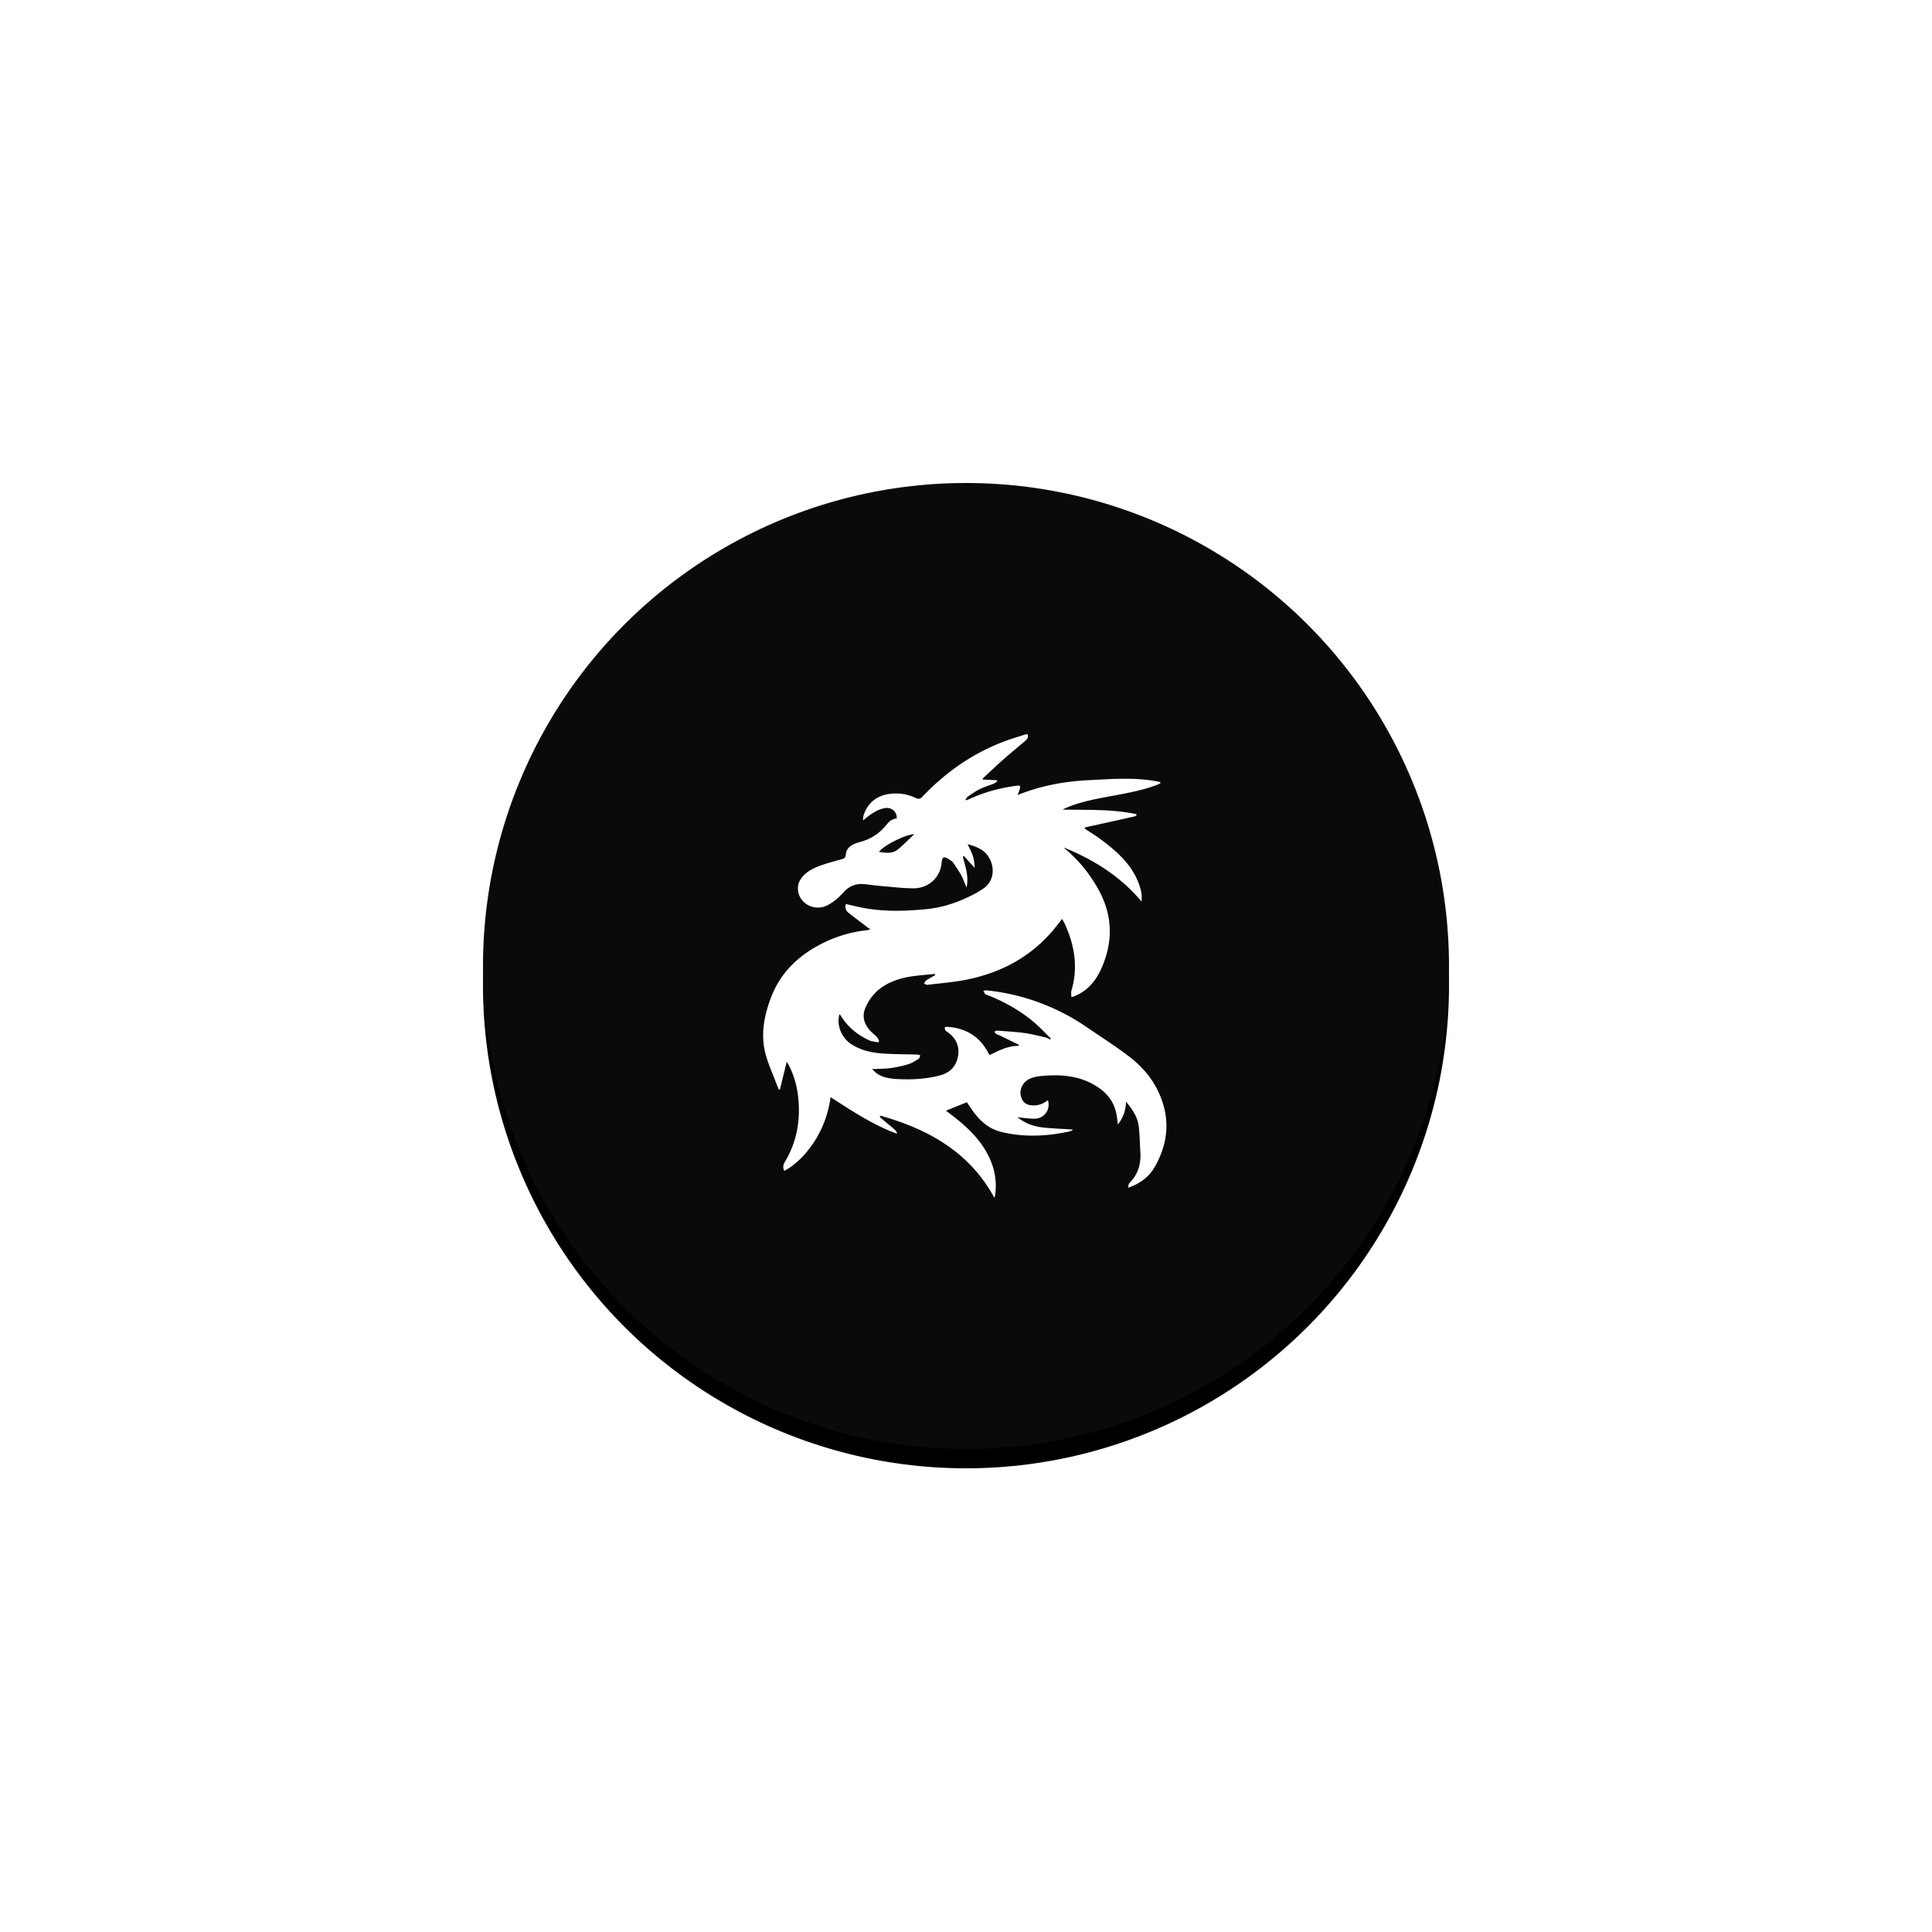 <svg width="200" height="200" viewBox="0 0 200 200" xmlns="http://www.w3.org/2000/svg" xmlns:xlink="http://www.w3.org/1999/xlink">
    <defs>
        <filter x="-75%" y="-75%" width="250%" height="250%" filterUnits="objectBoundingBox" id="a">
            <feOffset in="SourceAlpha" result="shadowOffsetOuter1"/>
            <feGaussianBlur stdDeviation="25" in="shadowOffsetOuter1" result="shadowBlurOuter1"/>
            <feColorMatrix values="0 0 0 0 0.603 0 0 0 0 0.604 0 0 0 0 0.604 0 0 0 0.5 0" in="shadowBlurOuter1" result="shadowMatrixOuter1"/>
            <feOffset dy="2" in="SourceAlpha" result="shadowOffsetOuter2"/>
            <feGaussianBlur stdDeviation="2" in="shadowOffsetOuter2" result="shadowBlurOuter2"/>
            <feColorMatrix values="0 0 0 0 1 0 0 0 0 1 0 0 0 0 1 0 0 0 0.5 0" in="shadowBlurOuter2" result="shadowMatrixOuter2"/>
            <feMerge>
                <feMergeNode in="shadowMatrixOuter1"/>
                <feMergeNode in="shadowMatrixOuter2"/>
            </feMerge>
        </filter>
        <circle id="b" cx="50" cy="50" r="50"/>
    </defs>
    <g fill="none" fill-rule="evenodd">
        <g transform="translate(50 50)">
            <use fill="#000" filter="url(#a)" xlink:href="#b"/>
            <use fill="#0A0A0A" xlink:href="#b"/>
        </g>
        <path d="M94.651 86.348c-.924.032-3.275 1.222-3.655 1.845.671.094 1.36.21 1.923-.241.607-.485 1.145-1.054 1.732-1.604m14.142 21.166c-.539-.528-1.054-1.082-1.621-1.576-1.472-1.281-3.156-2.22-4.965-2.94-.068-.028-.157-.035-.199-.083-.085-.098-.145-.218-.215-.33.108-.023.219-.076.323-.065a22.321 22.321 0 0 1 10.402 3.824c1.433.98 2.9 1.918 4.284 2.963 1.211.912 2.245 2.023 2.952 3.39 1.412 2.732 1.302 5.439-.21 8.089-.594 1.043-1.508 1.74-2.765 2.17.05-.204.037-.386.122-.47.934-.915 1.236-2.039 1.147-3.307-.06-.866-.062-1.739-.168-2.6-.12-.984-.686-1.77-1.312-2.531-.02.866-.29 1.627-.847 2.365-.046-.36-.072-.654-.121-.943-.204-1.183-.784-2.106-1.783-2.813-1.78-1.26-3.772-1.462-5.853-1.284-.429.036-.875.097-1.269.255-.825.334-1.233 1.2-.983 1.938.195.573.507.812 1.12.86.621.047 1.163-.153 1.648-.538.297.95-.343 1.888-1.346 1.915-.595.016-1.193-.091-1.803-.145.785.641 1.715.964 2.714 1.069.978.102 1.963.134 3.032.203-.126.09-.181.157-.248.172-2.39.529-4.79.66-7.19.071-1.272-.312-2.195-1.128-2.935-2.173-.228-.322-.446-.651-.613-.896l-2.164.869c.496.39 1.06.8 1.585 1.254 1.41 1.212 2.6 2.591 3.215 4.387a6.58 6.58 0 0 1 .278 3.142c-.012.077-.04.151-.065.244-2.58-4.75-6.84-7.102-11.781-8.502l-.102.126c.528.443 1.06.882 1.58 1.333.114.098.188.24.23.41-2.486-.902-4.649-2.352-6.885-3.785-.314 2.24-1.178 4.146-2.587 5.803-.658.775-1.572 1.521-2.217 1.817-.148-.32-.111-.626.064-.916 1.19-1.962 1.596-4.104 1.418-6.361-.102-1.282-.415-2.522-1.014-3.674-.052-.1-.118-.194-.204-.336l-.712 2.884-.094.01c-.072-.17-.148-.338-.213-.51-.388-1.025-.85-2.031-1.145-3.083-.571-2.036-.197-4.023.537-5.956 1.042-2.744 3.07-4.546 5.66-5.772a13.479 13.479 0 0 1 4.237-1.19.884.884 0 0 0 .4-.141c-.055-.015-.121-.015-.163-.047-.71-.539-1.422-1.076-2.122-1.628-.28-.22-.373-.52-.262-.896.533.12 1.056.247 1.583.355 2.265.459 4.537.396 6.824.164 1.806-.183 3.452-.792 5.033-1.631.245-.13.477-.285.711-.434 1.477-.934 1.227-2.839.272-3.767-.502-.487-1.14-.694-1.82-.883.193.424.406.8.536 1.202.129.4.175.828.19 1.25l-1.11-1.227-.111.077c.267 1.023.63 2.035.387 3.19-.2-.468-.344-.89-.554-1.275-.247-.452-.542-.88-.837-1.304-.093-.133-.247-.231-.388-.321-.598-.382-.74-.311-.812.389-.15 1.476-1.343 2.589-2.904 2.586-1.084-.002-2.169-.137-3.252-.228-.602-.05-1.202-.132-1.802-.2-.886-.102-1.62.199-2.205.855-.48.536-1.013.999-1.654 1.33-1.224.63-2.743-.047-3.008-1.346-.162-.795.158-1.417.744-1.925.59-.51 1.308-.772 2.034-1.005.575-.184 1.159-.341 1.741-.5.25-.068.38-.185.397-.47.028-.47.303-.81.713-1.023.223-.116.466-.202.71-.266 1.1-.287 2.014-.856 2.735-1.739.433-.53.569-.606 1.12-.725-.007-.765-.598-1.216-1.365-1.035-.664.155-1.216.523-1.742.937l-.406.32c.036-.26.034-.432.087-.586.45-1.272 1.357-1.993 2.69-2.168a4.731 4.731 0 0 1 2.688.421c.302.144.47.111.703-.135 2.404-2.536 5.207-4.491 8.491-5.727.678-.256 1.375-.459 2.066-.682.1-.033.207-.04.314-.06.135.314-.015.506-.218.68-.8.68-1.61 1.35-2.398 2.047-.693.614-1.36 1.256-2.04 1.886l.052.084c.48.024.96.048 1.44.07l.03.118c-.107.075-.206.174-.325.222-.493.2-1.009.35-1.483.584-.438.216-.84.51-1.247.786-.097.066-.152.193-.226.293l.061.082c.124-.05.25-.096.372-.152 1.574-.723 3.228-1.153 4.943-1.37.282-.035.323.096.258.314-.058.195-.138.383-.24.66 2.395-.975 4.84-1.415 7.347-1.54 2.48-.125 4.962-.335 7.42.194l.026.109c-.117.06-.231.131-.355.178-1.648.626-3.383.905-5.105 1.23-1.474.276-2.942.57-4.331 1.161-.104.044-.203.101-.344.173 2.594.053 5.14-.067 7.637.474l.013.12c-.063.037-.123.092-.19.109-.53.123-1.06.24-1.59.357-1.189.263-2.377.524-3.565.785l-.012.122c.543.362 1.102.703 1.624 1.091 1.905 1.417 3.648 2.969 4.21 5.424.074.33.067.679.05 1.04-2.183-2.603-4.947-4.334-8.047-5.595.052.054.097.115.154.162 1.447 1.206 2.59 2.642 3.49 4.304 1.434 2.653 1.434 5.347.25 8.032-.577 1.307-1.495 2.422-2.937 2.94-.044.015-.09.023-.18.045 0-.242-.052-.476.008-.677.696-2.342.34-4.582-.626-6.767-.094-.213-.217-.415-.34-.652-.393.491-.73.946-1.102 1.371-2.299 2.63-5.237 4.168-8.611 4.884-1.39.294-2.821.394-4.236.57-.11.013-.233-.083-.35-.128.081-.116.14-.266.249-.34.294-.197.609-.362.916-.54l-.04-.118c-.725.072-1.452.126-2.174.22-.976.126-1.922.373-2.796.842-.991.532-1.698 1.307-2.174 2.34-.425.921-.224 1.682.381 2.397.225.265.516.474.755.728.108.115.164.279.243.42l-.095.136c-.32-.07-.667-.082-.955-.218-1.183-.553-2.173-1.347-2.876-2.466-.05-.079-.108-.151-.173-.24-.344 1.058.164 2.395 1.153 3.067.992.673 2.128.926 3.291 1.009 1.193.085 2.393.071 3.588.108.109.003.216.052.323.08-.054.124-.074.302-.169.361-.344.214-.696.445-1.079.562-.598.182-1.218.315-1.839.399-.604.08-1.22.073-1.913.108.215.186.39.38.601.513.624.393 1.34.477 2.053.515 1.48.08 2.954 0 4.39-.379 1.05-.277 1.719-.986 1.877-2.072.152-1.044-.288-1.855-1.15-2.447-.058-.04-.137-.076-.166-.134a.521.521 0 0 1-.07-.296c.006-.04.158-.086.24-.081 1.815.12 3.239.89 4.153 2.502l.211.377c.005.009.02.011.061.033.933-.453 1.878-.947 2.981-.938l.038-.105c-.663-.325-1.325-.65-1.989-.973-.12-.057-.255-.086-.366-.156-.08-.05-.13-.148-.193-.224.086-.043.175-.129.257-.122.963.073 1.93.126 2.886.255.727.098 1.442.29 2.159.455.16.037.308.133.461.202l.092-.086" fill="#FFF"/>
    </g>
</svg>